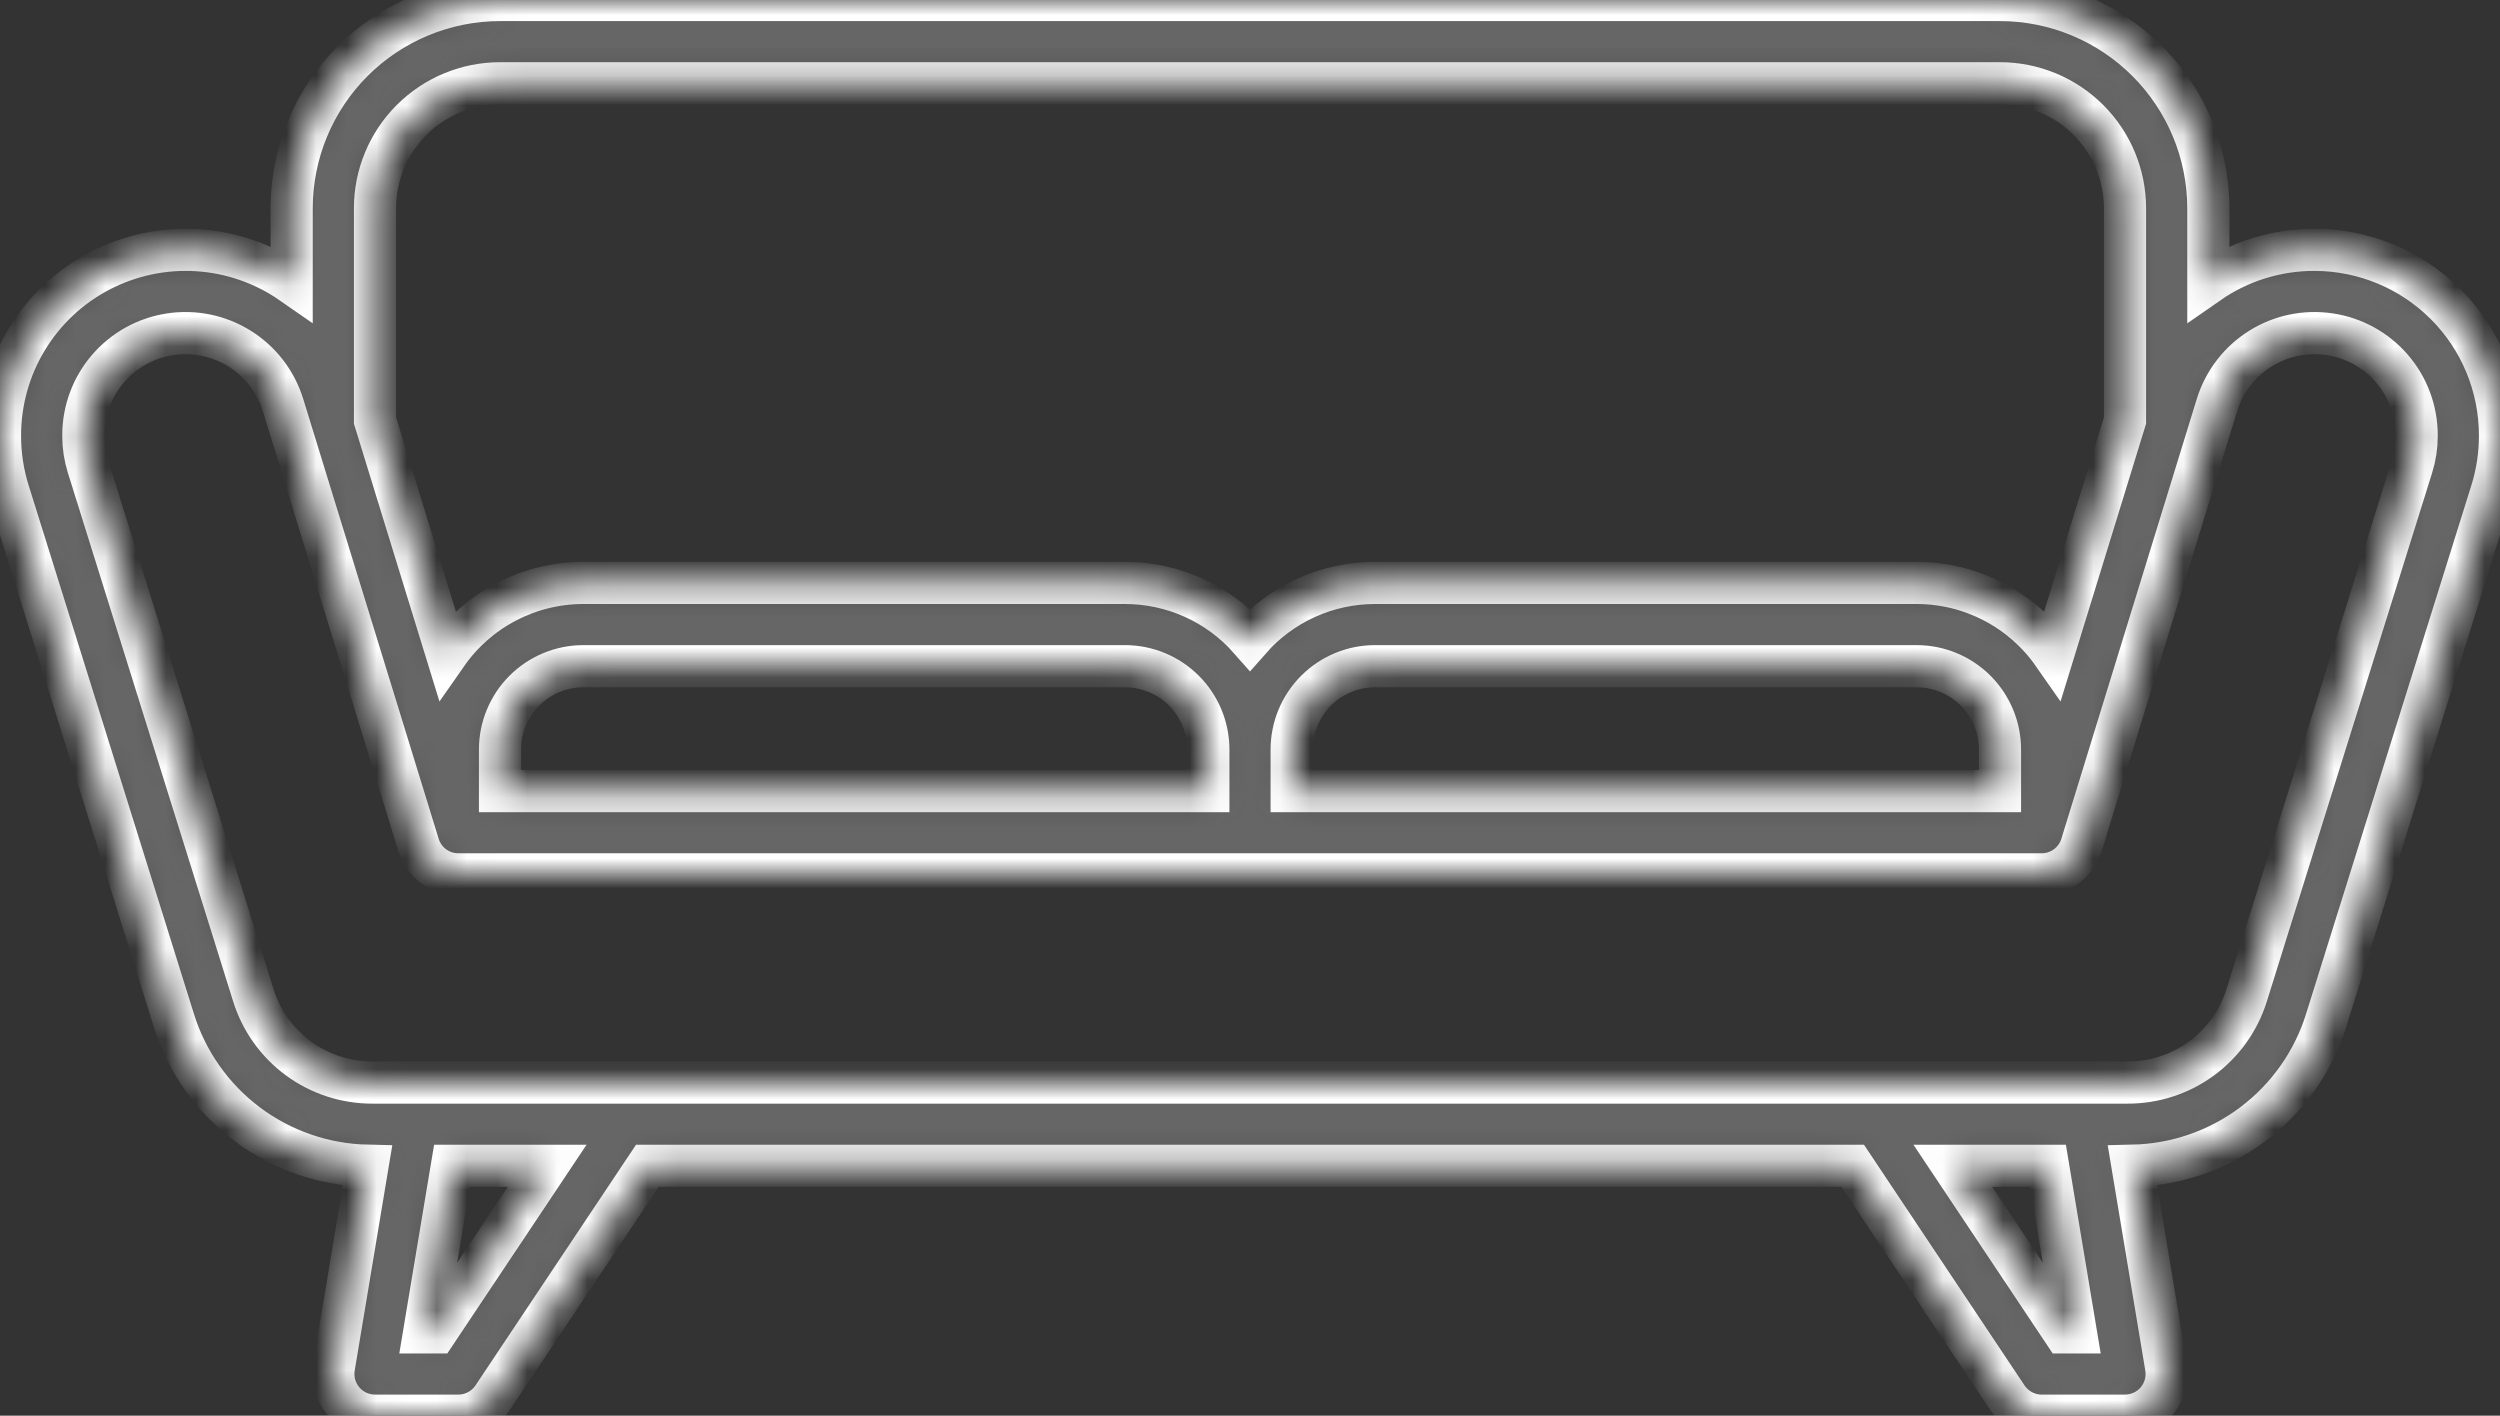 <svg width="83" height="47" viewBox="0 0 83 47" fill="none" xmlns="http://www.w3.org/2000/svg">
<rect x="0" y="0" width="83" height="47" fill="#333333" stroke="none"/>
<mask id="path-1-inside-1" fill="white">
<path d="M76.843 8.294C75.582 8.291 74.351 8.675 73.317 9.395V6.912C73.315 5.079 72.585 3.322 71.288 2.027C69.992 0.731 68.234 0.002 66.4 0H16.6C14.766 0.002 13.008 0.731 11.711 2.027C10.415 3.322 9.685 5.079 9.683 6.912V9.395C8.759 8.753 7.677 8.377 6.554 8.306C5.431 8.236 4.31 8.473 3.312 8.994C2.315 9.514 1.479 10.297 0.895 11.259C0.311 12.22 0.002 13.323 8.13923e-08 14.447V14.478C-0 15.1 0.094 15.719 0.28 16.313L5.766 33.856C6.193 35.237 7.045 36.448 8.2 37.318C9.355 38.188 10.755 38.672 12.201 38.703L11.085 45.39C11.053 45.589 11.063 45.791 11.116 45.985C11.17 46.178 11.265 46.358 11.395 46.511C11.524 46.664 11.686 46.787 11.868 46.872C12.051 46.956 12.249 47 12.45 47H15.217C15.444 47 15.669 46.944 15.869 46.836C16.07 46.729 16.241 46.574 16.368 46.384L21.49 38.706H61.51L66.632 46.384C66.759 46.574 66.93 46.729 67.131 46.836C67.331 46.944 67.556 47 67.783 47H70.55C70.751 47 70.949 46.956 71.132 46.872C71.314 46.787 71.476 46.664 71.606 46.511C71.735 46.358 71.83 46.178 71.884 45.985C71.937 45.791 71.948 45.589 71.915 45.39L70.799 38.703C72.245 38.672 73.645 38.188 74.8 37.318C75.955 36.448 76.807 35.237 77.234 33.856L82.72 16.313C82.906 15.719 83 15.1 83 14.478V14.447C82.998 12.816 82.349 11.252 81.195 10.098C80.04 8.945 78.475 8.296 76.843 8.294ZM16.6 2.765H66.4C67.5 2.766 68.555 3.203 69.333 3.981C70.111 4.758 70.549 5.812 70.55 6.912V13.961L68.163 21.713C67.654 20.984 66.976 20.39 66.187 19.979C65.399 19.568 64.523 19.353 63.633 19.353H45.65C44.864 19.353 44.088 19.52 43.372 19.844C42.656 20.168 42.018 20.641 41.5 21.231C40.982 20.641 40.344 20.168 39.628 19.844C38.912 19.52 38.136 19.353 37.35 19.353H19.367C18.477 19.353 17.601 19.568 16.813 19.979C16.024 20.39 15.346 20.984 14.837 21.713L12.45 13.961V6.912C12.451 5.812 12.889 4.758 13.667 3.981C14.445 3.203 15.5 2.766 16.6 2.765ZM40.117 26.265H16.6V24.882C16.601 24.149 16.893 23.447 17.411 22.928C17.93 22.41 18.633 22.119 19.367 22.118H37.35C38.084 22.119 38.787 22.41 39.305 22.928C39.824 23.447 40.116 24.149 40.117 24.882V26.265ZM66.4 26.265H42.883V24.882C42.884 24.149 43.176 23.447 43.695 22.928C44.213 22.41 44.916 22.119 45.65 22.118H63.633C64.367 22.119 65.07 22.41 65.589 22.928C66.107 23.447 66.399 24.149 66.4 24.882V26.265ZM14.476 44.235H14.083L15.005 38.706H18.165L14.476 44.235ZM68.524 44.235L64.835 38.706H67.995L68.917 44.235H68.524ZM80.233 14.478C80.233 14.821 80.181 15.161 80.079 15.488L74.593 33.031C74.332 33.876 73.806 34.615 73.093 35.139C72.38 35.663 71.517 35.944 70.632 35.941H12.368C11.483 35.944 10.62 35.663 9.907 35.139C9.194 34.615 8.668 33.876 8.407 33.031L2.921 15.488C2.819 15.161 2.767 14.821 2.767 14.478V14.447C2.767 13.636 3.058 12.851 3.588 12.236C4.117 11.622 4.85 11.217 5.653 11.097C6.456 10.976 7.276 11.147 7.963 11.579C8.65 12.011 9.159 12.675 9.398 13.451L13.895 28.054C13.982 28.336 14.157 28.583 14.395 28.759C14.633 28.935 14.921 29.029 15.217 29.029H67.783C68.079 29.029 68.367 28.935 68.605 28.759C68.843 28.583 69.019 28.336 69.106 28.054L73.602 13.451C73.841 12.675 74.35 12.011 75.037 11.579C75.724 11.147 76.544 10.976 77.347 11.097C78.15 11.217 78.883 11.622 79.412 12.236C79.942 12.851 80.233 13.636 80.233 14.447V14.478Z"/>
</mask>
<path d="M76.843 8.294C75.582 8.291 74.351 8.675 73.317 9.395V6.912C73.315 5.079 72.585 3.322 71.288 2.027C69.992 0.731 68.234 0.002 66.4 0H16.6C14.766 0.002 13.008 0.731 11.711 2.027C10.415 3.322 9.685 5.079 9.683 6.912V9.395C8.759 8.753 7.677 8.377 6.554 8.306C5.431 8.236 4.31 8.473 3.312 8.994C2.315 9.514 1.479 10.297 0.895 11.259C0.311 12.22 0.002 13.323 8.13923e-08 14.447V14.478C-0 15.1 0.094 15.719 0.28 16.313L5.766 33.856C6.193 35.237 7.045 36.448 8.2 37.318C9.355 38.188 10.755 38.672 12.201 38.703L11.085 45.39C11.053 45.589 11.063 45.791 11.116 45.985C11.17 46.178 11.265 46.358 11.395 46.511C11.524 46.664 11.686 46.787 11.868 46.872C12.051 46.956 12.249 47 12.45 47H15.217C15.444 47 15.669 46.944 15.869 46.836C16.07 46.729 16.241 46.574 16.368 46.384L21.49 38.706H61.51L66.632 46.384C66.759 46.574 66.93 46.729 67.131 46.836C67.331 46.944 67.556 47 67.783 47H70.55C70.751 47 70.949 46.956 71.132 46.872C71.314 46.787 71.476 46.664 71.606 46.511C71.735 46.358 71.83 46.178 71.884 45.985C71.937 45.791 71.948 45.589 71.915 45.39L70.799 38.703C72.245 38.672 73.645 38.188 74.8 37.318C75.955 36.448 76.807 35.237 77.234 33.856L82.72 16.313C82.906 15.719 83 15.1 83 14.478V14.447C82.998 12.816 82.349 11.252 81.195 10.098C80.04 8.945 78.475 8.296 76.843 8.294ZM16.6 2.765H66.4C67.5 2.766 68.555 3.203 69.333 3.981C70.111 4.758 70.549 5.812 70.55 6.912V13.961L68.163 21.713C67.654 20.984 66.976 20.39 66.187 19.979C65.399 19.568 64.523 19.353 63.633 19.353H45.65C44.864 19.353 44.088 19.52 43.372 19.844C42.656 20.168 42.018 20.641 41.5 21.231C40.982 20.641 40.344 20.168 39.628 19.844C38.912 19.52 38.136 19.353 37.35 19.353H19.367C18.477 19.353 17.601 19.568 16.813 19.979C16.024 20.39 15.346 20.984 14.837 21.713L12.45 13.961V6.912C12.451 5.812 12.889 4.758 13.667 3.981C14.445 3.203 15.5 2.766 16.6 2.765ZM40.117 26.265H16.6V24.882C16.601 24.149 16.893 23.447 17.411 22.928C17.93 22.41 18.633 22.119 19.367 22.118H37.35C38.084 22.119 38.787 22.41 39.305 22.928C39.824 23.447 40.116 24.149 40.117 24.882V26.265ZM66.4 26.265H42.883V24.882C42.884 24.149 43.176 23.447 43.695 22.928C44.213 22.41 44.916 22.119 45.65 22.118H63.633C64.367 22.119 65.07 22.41 65.589 22.928C66.107 23.447 66.399 24.149 66.4 24.882V26.265ZM14.476 44.235H14.083L15.005 38.706H18.165L14.476 44.235ZM68.524 44.235L64.835 38.706H67.995L68.917 44.235H68.524ZM80.233 14.478C80.233 14.821 80.181 15.161 80.079 15.488L74.593 33.031C74.332 33.876 73.806 34.615 73.093 35.139C72.38 35.663 71.517 35.944 70.632 35.941H12.368C11.483 35.944 10.62 35.663 9.907 35.139C9.194 34.615 8.668 33.876 8.407 33.031L2.921 15.488C2.819 15.161 2.767 14.821 2.767 14.478V14.447C2.767 13.636 3.058 12.851 3.588 12.236C4.117 11.622 4.85 11.217 5.653 11.097C6.456 10.976 7.276 11.147 7.963 11.579C8.65 12.011 9.159 12.675 9.398 13.451L13.895 28.054C13.982 28.336 14.157 28.583 14.395 28.759C14.633 28.935 14.921 29.029 15.217 29.029H67.783C68.079 29.029 68.367 28.935 68.605 28.759C68.843 28.583 69.019 28.336 69.106 28.054L73.602 13.451C73.841 12.675 74.35 12.011 75.037 11.579C75.724 11.147 76.544 10.976 77.347 11.097C78.15 11.217 78.883 11.622 79.412 12.236C79.942 12.851 80.233 13.636 80.233 14.447V14.478Z" fill="#666666" stroke="white" stroke-width="1.4" mask="url(#path-1-inside-1)"/>
</svg>
